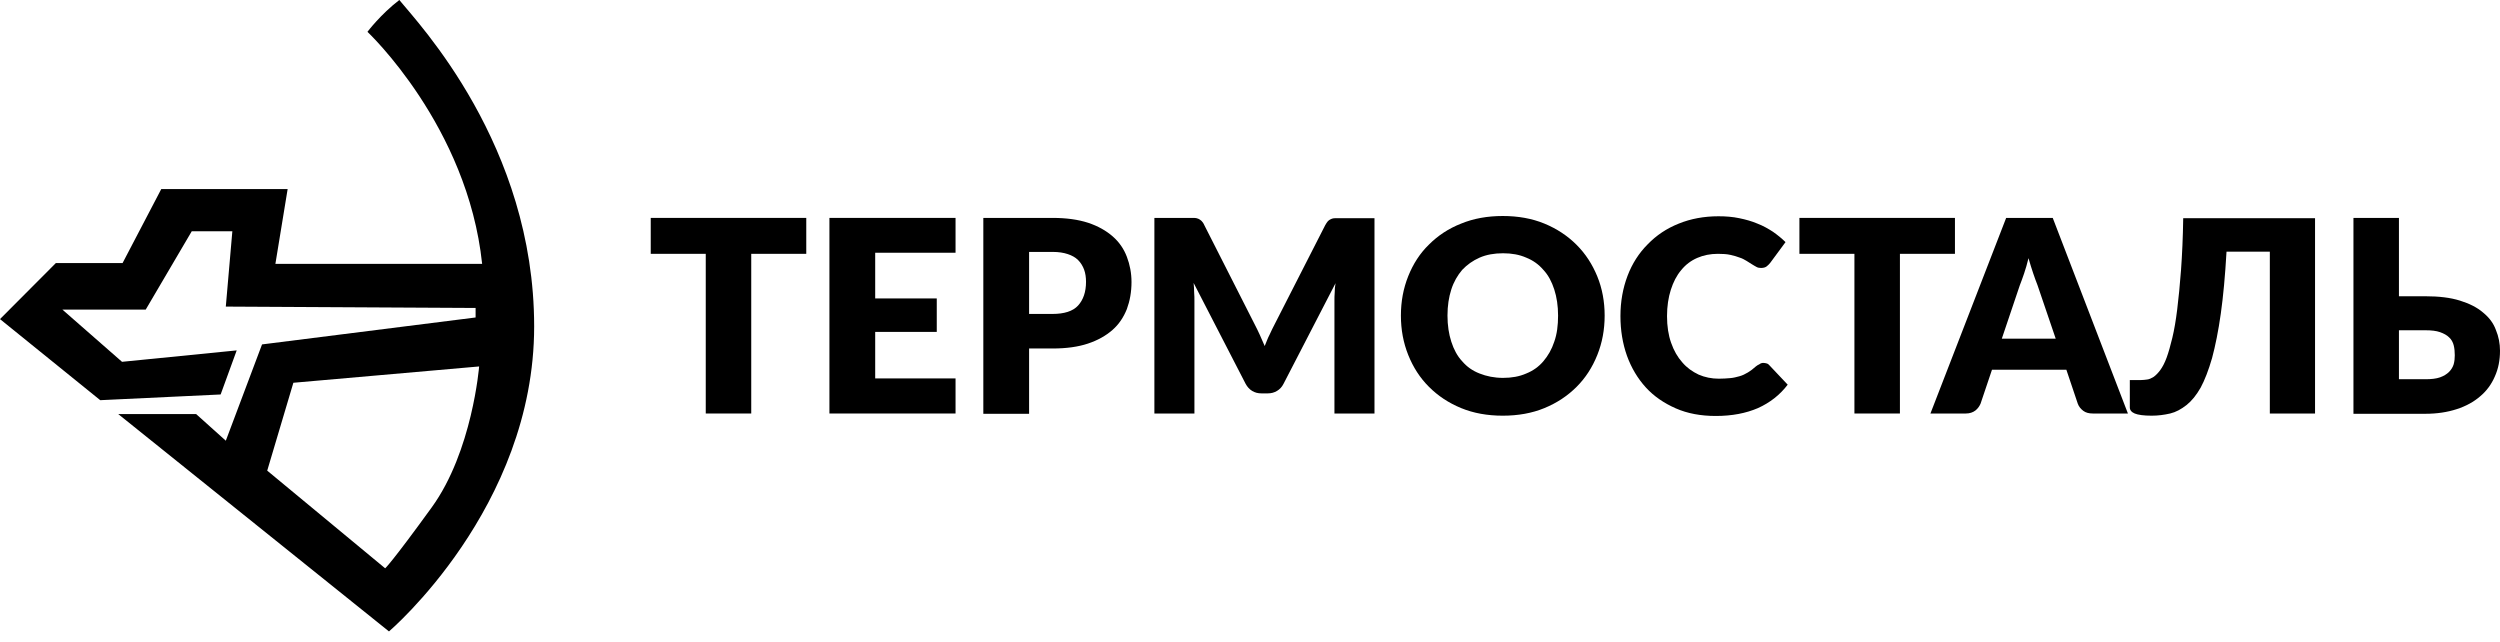 <svg width="179" height="46" viewBox="0 0 179 46" fill="none" xmlns="http://www.w3.org/2000/svg">
<g clip-path="url(#clip0_4_18)">
<path d="M28.592 0C27.246 1.032 26.31 2.279 26.31 2.279C26.31 2.279 33.487 9.019 34.521 18.894C27.87 18.894 19.718 18.894 19.718 18.894L20.595 13.538H11.546L8.776 18.836H3.998L0 22.848L7.177 28.653L15.798 28.244L16.948 25.088L8.737 25.906L4.466 22.166H10.434L13.73 16.557H16.636L16.168 21.952L34.053 22.05V22.731L18.762 24.66L16.168 31.555L14.042 29.646H8.464L27.851 45.21C27.851 45.21 38.246 36.366 38.246 23.374C38.246 10.382 29.937 1.656 28.592 0ZM30.913 36.327C28.006 40.34 27.578 40.691 27.578 40.691L19.133 33.698L21.005 27.406L34.306 26.238C34.306 26.238 33.819 32.315 30.913 36.327Z" fill="black"/>
<path d="M57.729 18.174H53.789V29.607H50.532V18.174H46.593V15.602H57.729V18.174Z" fill="black"/>
<path d="M62.664 18.096V21.368H67.072V23.764H62.664V27.095H68.417V29.607H59.387V15.602H68.417V18.096H62.664Z" fill="black"/>
<path d="M75.36 15.602C76.355 15.602 77.193 15.719 77.915 15.953C78.617 16.187 79.202 16.518 79.67 16.927C80.138 17.336 80.47 17.823 80.684 18.388C80.899 18.953 81.016 19.556 81.016 20.199C81.016 20.9 80.899 21.543 80.684 22.128C80.45 22.712 80.119 23.218 79.651 23.627C79.183 24.037 78.597 24.368 77.895 24.601C77.193 24.835 76.355 24.952 75.379 24.952H73.683V29.627H70.406V15.602H75.36ZM75.36 22.478C76.199 22.478 76.823 22.283 77.193 21.874C77.564 21.465 77.759 20.9 77.759 20.18C77.759 19.868 77.72 19.576 77.622 19.303C77.525 19.05 77.388 18.816 77.193 18.622C76.998 18.427 76.745 18.29 76.452 18.193C76.16 18.096 75.808 18.037 75.379 18.037H73.683V22.478H75.36Z" fill="black"/>
<path d="M98.413 15.602V29.607H95.546V21.543C95.546 21.349 95.546 21.154 95.565 20.939C95.565 20.725 95.585 20.491 95.624 20.277L91.899 27.484C91.782 27.718 91.626 27.874 91.431 27.991C91.236 28.108 91.021 28.166 90.768 28.166H90.319C90.066 28.166 89.851 28.108 89.656 27.991C89.461 27.874 89.305 27.698 89.188 27.484L85.463 20.258C85.482 20.491 85.502 20.706 85.502 20.939C85.521 21.154 85.521 21.368 85.521 21.543V29.607H82.654V15.602H85.131C85.268 15.602 85.404 15.602 85.502 15.602C85.599 15.602 85.697 15.622 85.794 15.661C85.872 15.7 85.95 15.739 86.028 15.817C86.087 15.875 86.165 15.972 86.223 16.109L89.832 23.218C89.968 23.472 90.085 23.725 90.202 23.978C90.319 24.231 90.436 24.504 90.553 24.777C90.67 24.504 90.768 24.212 90.904 23.959C91.021 23.686 91.158 23.433 91.275 23.199L94.883 16.128C94.941 16.011 95.019 15.914 95.078 15.836C95.136 15.778 95.214 15.719 95.312 15.68C95.39 15.641 95.487 15.622 95.604 15.622C95.702 15.622 95.838 15.622 95.975 15.622H98.413V15.602Z" fill="black"/>
<path d="M114.893 22.595C114.893 23.608 114.718 24.543 114.366 25.419C114.015 26.296 113.528 27.056 112.884 27.698C112.241 28.341 111.48 28.848 110.583 29.218C109.686 29.588 108.691 29.763 107.599 29.763C106.507 29.763 105.512 29.588 104.615 29.218C103.718 28.848 102.957 28.341 102.314 27.698C101.67 27.056 101.182 26.296 100.831 25.419C100.48 24.543 100.305 23.608 100.305 22.595C100.305 21.582 100.48 20.647 100.831 19.771C101.182 18.894 101.67 18.134 102.314 17.511C102.957 16.868 103.718 16.362 104.615 16.011C105.512 15.641 106.507 15.466 107.599 15.466C108.691 15.466 109.686 15.641 110.583 16.011C111.48 16.381 112.241 16.888 112.884 17.531C113.528 18.174 114.015 18.933 114.366 19.79C114.718 20.647 114.893 21.602 114.893 22.595ZM111.558 22.595C111.558 21.894 111.461 21.27 111.285 20.725C111.109 20.18 110.856 19.693 110.505 19.323C110.173 18.933 109.764 18.641 109.276 18.446C108.789 18.232 108.242 18.134 107.618 18.134C106.994 18.134 106.429 18.232 105.941 18.446C105.454 18.66 105.044 18.953 104.693 19.323C104.361 19.712 104.088 20.18 103.913 20.725C103.737 21.27 103.64 21.894 103.64 22.595C103.64 23.296 103.737 23.92 103.913 24.465C104.088 25.01 104.342 25.497 104.693 25.867C105.024 26.257 105.434 26.549 105.941 26.744C106.429 26.939 106.994 27.056 107.618 27.056C108.242 27.056 108.789 26.958 109.276 26.744C109.764 26.549 110.173 26.257 110.505 25.867C110.836 25.478 111.109 25.01 111.285 24.465C111.48 23.92 111.558 23.296 111.558 22.595Z" fill="black"/>
<path d="M126.263 25.984C126.341 25.984 126.419 26.004 126.497 26.023C126.575 26.043 126.654 26.101 126.712 26.179L127.999 27.543C127.434 28.283 126.732 28.828 125.873 29.218C125.015 29.588 124.021 29.783 122.85 29.783C121.778 29.783 120.822 29.607 119.983 29.237C119.145 28.867 118.423 28.38 117.838 27.737C117.253 27.095 116.804 26.335 116.492 25.478C116.18 24.601 116.024 23.647 116.024 22.634C116.024 21.582 116.2 20.628 116.531 19.751C116.863 18.875 117.351 18.115 117.975 17.492C118.599 16.849 119.32 16.362 120.198 16.011C121.056 15.661 122.012 15.485 123.045 15.485C123.572 15.485 124.06 15.524 124.528 15.622C124.996 15.719 125.425 15.836 125.834 16.011C126.244 16.167 126.615 16.381 126.946 16.596C127.278 16.829 127.59 17.083 127.843 17.336L126.751 18.816C126.673 18.914 126.595 18.992 126.497 19.07C126.4 19.147 126.263 19.186 126.088 19.186C125.971 19.186 125.854 19.167 125.756 19.108C125.659 19.05 125.542 18.992 125.425 18.914C125.308 18.836 125.191 18.758 125.054 18.68C124.918 18.602 124.762 18.505 124.567 18.446C124.372 18.368 124.157 18.31 123.904 18.251C123.65 18.193 123.357 18.174 123.006 18.174C122.46 18.174 121.973 18.271 121.524 18.466C121.076 18.66 120.686 18.953 120.373 19.342C120.042 19.732 119.808 20.199 119.632 20.745C119.457 21.29 119.359 21.933 119.359 22.634C119.359 23.355 119.457 23.997 119.652 24.543C119.847 25.108 120.12 25.575 120.451 25.945C120.783 26.335 121.173 26.608 121.622 26.822C122.07 27.017 122.558 27.114 123.065 27.114C123.357 27.114 123.631 27.095 123.865 27.075C124.118 27.056 124.333 26.997 124.547 26.939C124.762 26.88 124.957 26.783 125.152 26.666C125.347 26.549 125.522 26.413 125.717 26.238C125.795 26.179 125.873 26.121 125.971 26.082C126.068 26.004 126.166 25.984 126.263 25.984Z" fill="black"/>
<path d="M139.974 18.174H136.034V29.607H132.777V18.174H128.838V15.602H139.974V18.174Z" fill="black"/>
<path d="M152.359 29.607H149.843C149.57 29.607 149.336 29.549 149.16 29.413C148.985 29.276 148.848 29.12 148.77 28.906L147.951 26.471H142.627L141.807 28.906C141.729 29.081 141.612 29.257 141.437 29.393C141.261 29.529 141.027 29.607 140.754 29.607H138.219L143.641 15.602H146.976L152.359 29.607ZM147.19 24.251L145.884 20.413C145.786 20.18 145.689 19.888 145.572 19.556C145.455 19.225 145.357 18.875 145.24 18.485C145.142 18.875 145.045 19.245 144.928 19.576C144.811 19.907 144.713 20.199 144.616 20.433L143.329 24.251H147.19Z" fill="black"/>
<path d="M165.796 29.607H162.52V18.018H159.419C159.321 19.732 159.185 21.212 159.009 22.459C158.834 23.705 158.619 24.757 158.385 25.634C158.132 26.51 157.859 27.212 157.566 27.757C157.254 28.302 156.922 28.711 156.552 29.003C156.181 29.296 155.791 29.51 155.382 29.607C154.953 29.705 154.524 29.763 154.055 29.763C153.49 29.763 153.08 29.705 152.846 29.607C152.612 29.51 152.495 29.354 152.495 29.179V27.212H153.295C153.431 27.212 153.587 27.192 153.743 27.172C153.899 27.153 154.055 27.075 154.211 26.978C154.368 26.861 154.524 26.705 154.68 26.491C154.836 26.276 154.992 25.984 155.128 25.614C155.265 25.244 155.401 24.757 155.538 24.192C155.674 23.627 155.791 22.946 155.889 22.147C155.986 21.348 156.084 20.394 156.162 19.323C156.24 18.251 156.298 17.005 156.318 15.622H165.757V29.607H165.796Z" fill="black"/>
<path d="M173.656 21.212C174.631 21.212 175.45 21.309 176.133 21.524C176.816 21.738 177.362 22.011 177.791 22.381C178.22 22.731 178.532 23.14 178.707 23.627C178.902 24.095 179 24.601 179 25.108C179 25.79 178.883 26.393 178.629 26.958C178.395 27.504 178.044 27.991 177.576 28.38C177.128 28.77 176.562 29.081 175.899 29.296C175.236 29.51 174.495 29.627 173.656 29.627H168.507V15.602H171.764V21.212H173.656ZM173.656 27.153C174.085 27.153 174.436 27.114 174.709 27.017C174.982 26.919 175.197 26.783 175.353 26.627C175.509 26.471 175.626 26.276 175.684 26.082C175.743 25.867 175.762 25.653 175.762 25.439C175.762 25.186 175.743 24.952 175.684 24.718C175.626 24.504 175.528 24.309 175.353 24.153C175.197 23.997 174.982 23.881 174.709 23.783C174.436 23.686 174.085 23.647 173.656 23.647H171.764V27.153H173.656Z" fill="black"/>
</g>
<defs>
<clipPath id="clip0_4_18">
<rect width="179" height="46" fill="white"/>
</clipPath>
</defs>
</svg>
